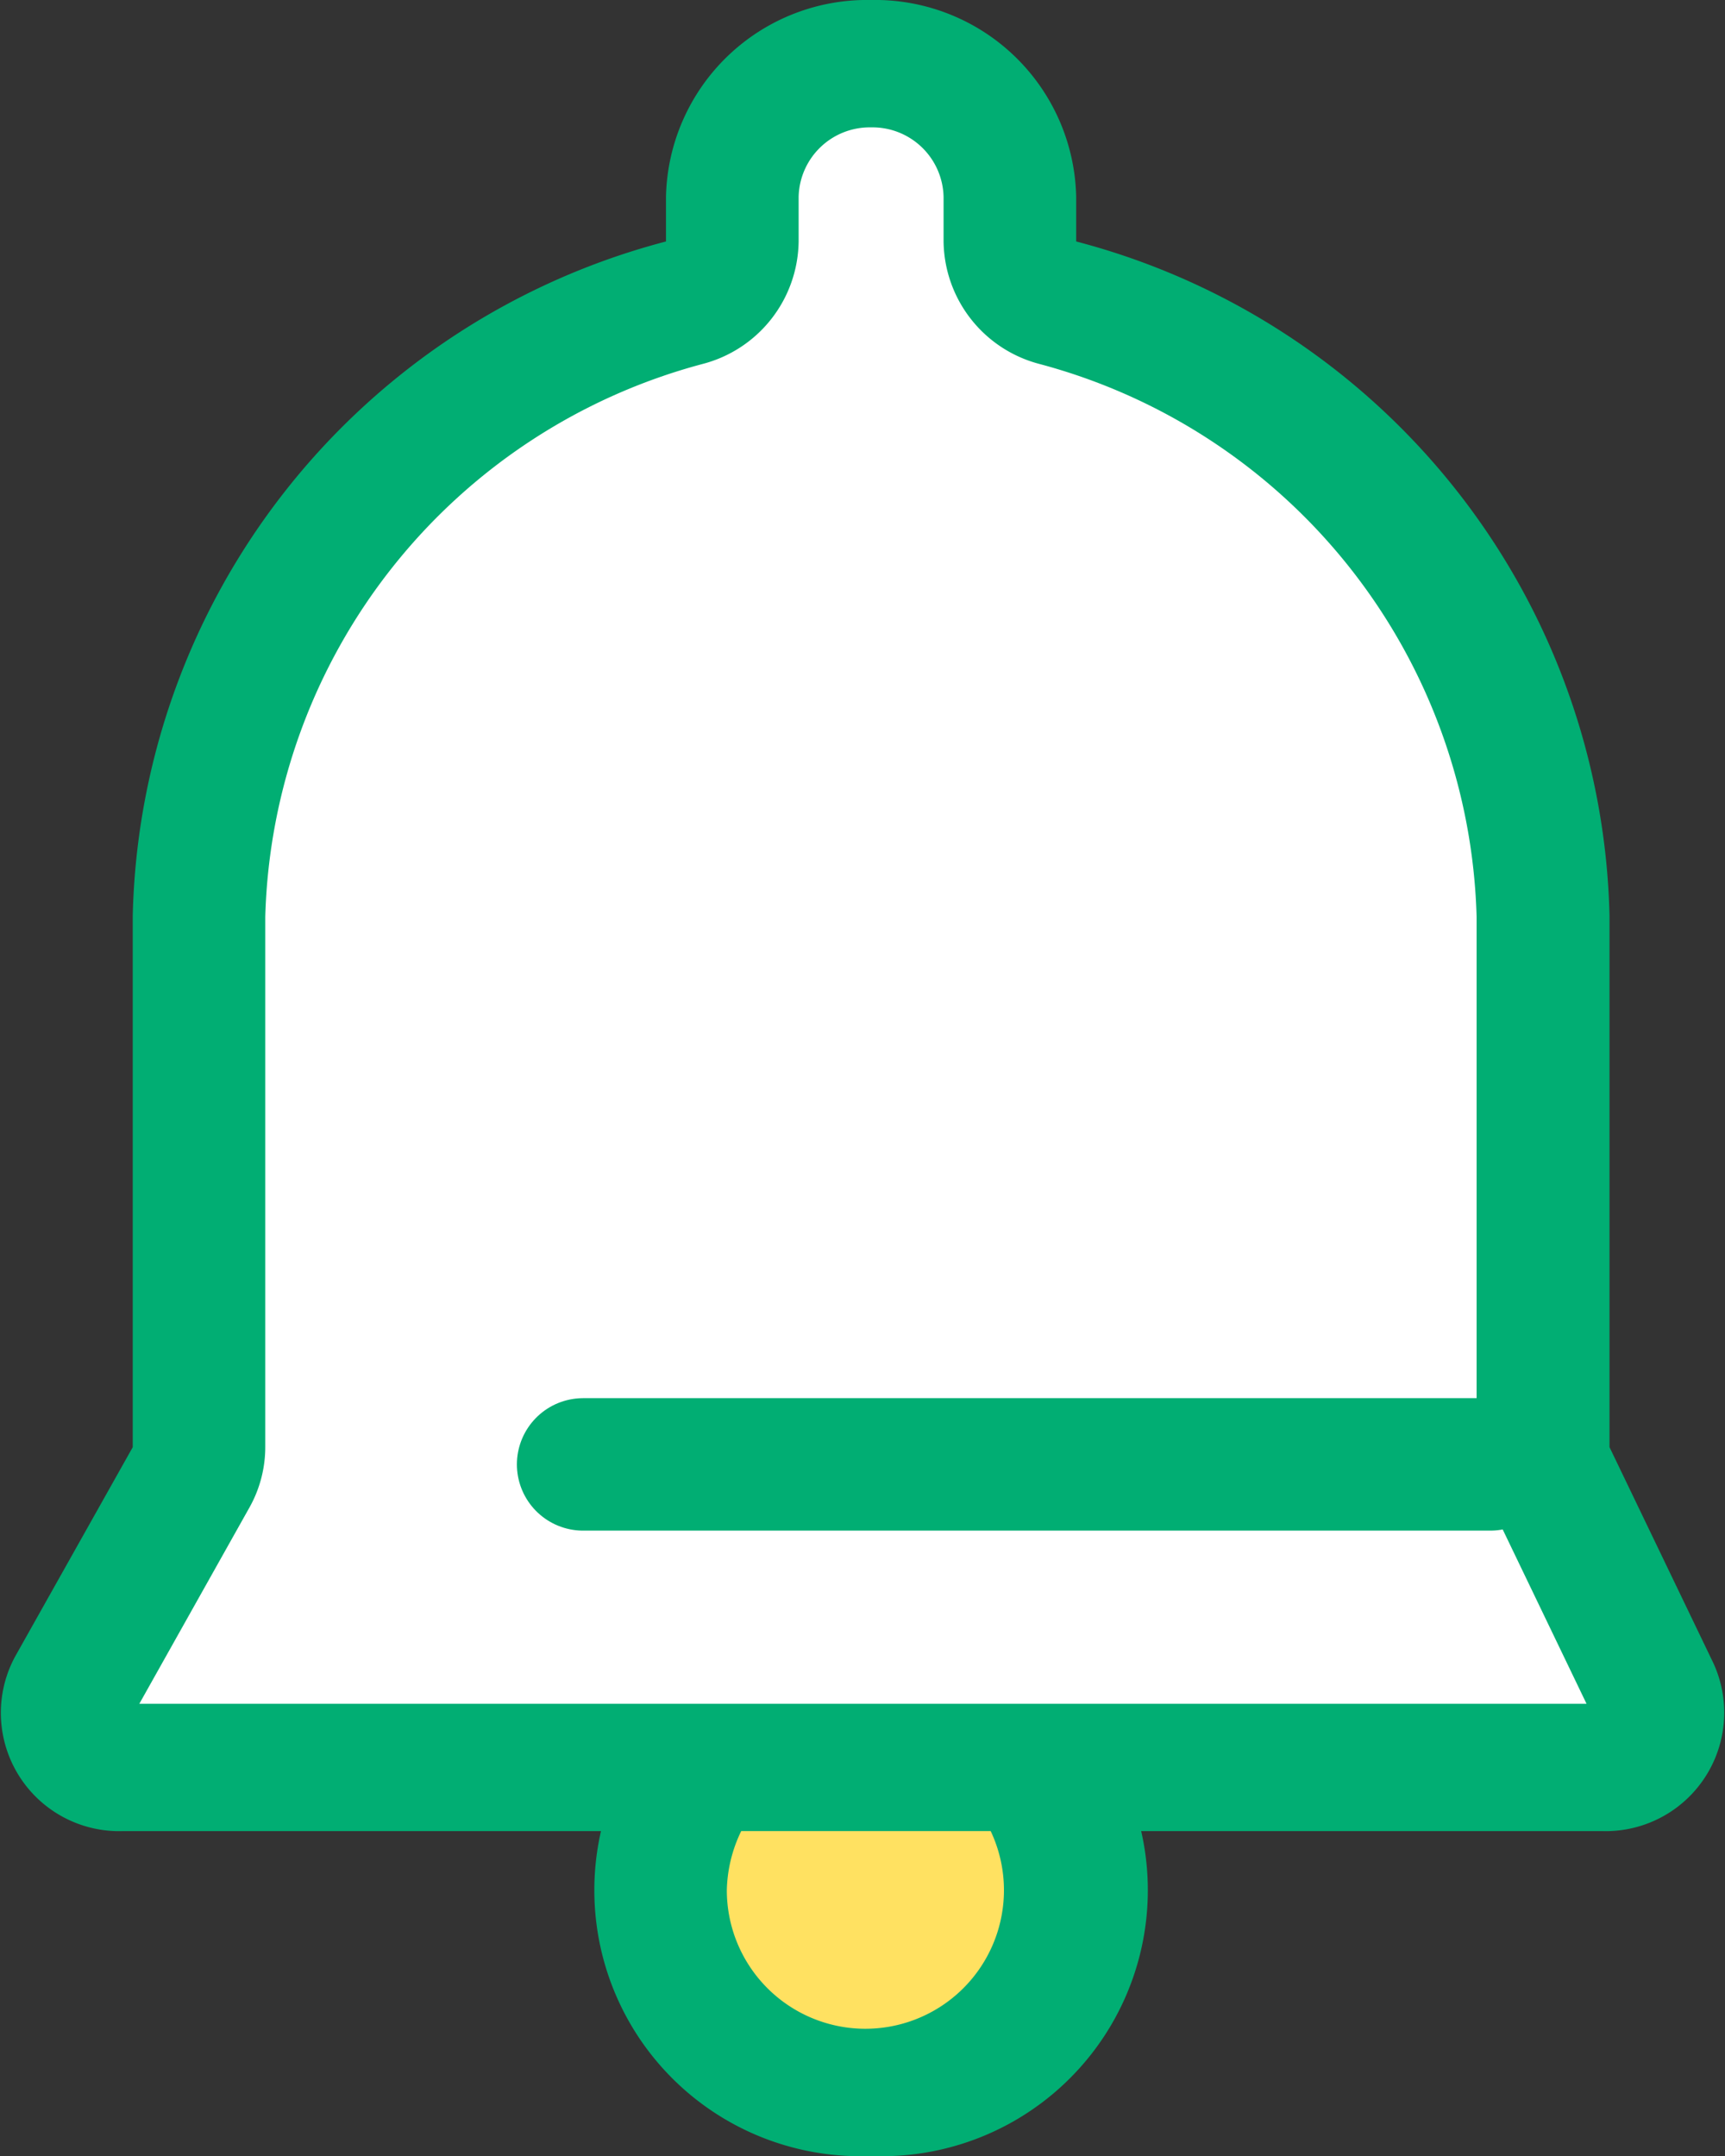 <svg xmlns="http://www.w3.org/2000/svg" xmlns:xlink="http://www.w3.org/1999/xlink" width="40" height="50" viewBox="0 0 40 50"><rect x="0" y="0" width="40" height="50" fill="#333333" stroke="none"/><defs><clipPath id="a"><rect width="40" height="50" fill="none"/></clipPath></defs><g clip-path="url(#a)"><path d="M20.173,50.089A4.691,4.691,0,1,1,25.056,45.4a4.793,4.793,0,0,1-4.883,4.688" transform="translate(0.025 -1.566)" fill="#ffe161"/><path d="M20.176,42.133a3.213,3.213,0,1,1-3.345,3.211,3.283,3.283,0,0,1,3.345-3.211m0-2.954a6.169,6.169,0,1,0,0,12.328,6.169,6.169,0,1,0,0-12.328" transform="translate(0.023 -1.507)" fill="#01ae73"/><path d="M2.855,41.048a1.3,1.3,0,0,1-1.13-.615A1.2,1.2,0,0,1,1.7,39.186l2.729-4.865a1.436,1.436,0,0,0,.184-.7V21.4c0-.03,0-.061,0-.091A15.152,15.152,0,0,1,15.865,7.08a1.488,1.488,0,0,0,1.113-1.419V4.625a3.22,3.22,0,0,1,6.436,0V5.661A1.489,1.489,0,0,0,24.526,7.08,15.152,15.152,0,0,1,35.777,21.305c0,.031,0,.062,0,.091V33.621a1.426,1.426,0,0,0,.142.618l2.412,5.016a1.207,1.207,0,0,1-.087,1.211,1.307,1.307,0,0,1-1.107.582Z" transform="translate(0.003 -0.059)" fill="#fff"/><path d="M20.2,2.954a1.649,1.649,0,0,1,1.68,1.613V5.6A2.974,2.974,0,0,0,24.1,8.44a13.657,13.657,0,0,1,10.14,12.821c0,.042,0,.086,0,.128V33.562a2.84,2.84,0,0,0,.283,1.238l2.266,4.712H3.231l2.552-4.549a2.865,2.865,0,0,0,.368-1.4V21.388c0-.042,0-.085,0-.127A13.657,13.657,0,0,1,16.295,8.44,2.974,2.974,0,0,0,18.519,5.6V4.566A1.649,1.649,0,0,1,20.2,2.954M20.2,0a4.664,4.664,0,0,0-4.757,4.566V5.6A16.561,16.561,0,0,0,3.078,21.233h0V33.562L.345,38.427a2.744,2.744,0,0,0,2.513,4.038H37.143a2.749,2.749,0,0,0,2.591-3.888l-2.412-5.016V21.233h0A16.561,16.561,0,0,0,24.955,5.6V4.566A4.664,4.664,0,0,0,20.2,0" transform="translate(0)" fill="#01ae73"/><line x2="21.035" transform="translate(13.522 33.961)" fill="#fff"/><line x2="21.035" transform="translate(13.522 33.961)" fill="none" stroke="#01ae73" stroke-linecap="round" stroke-linejoin="round" stroke-width="3.072"/></g></svg>